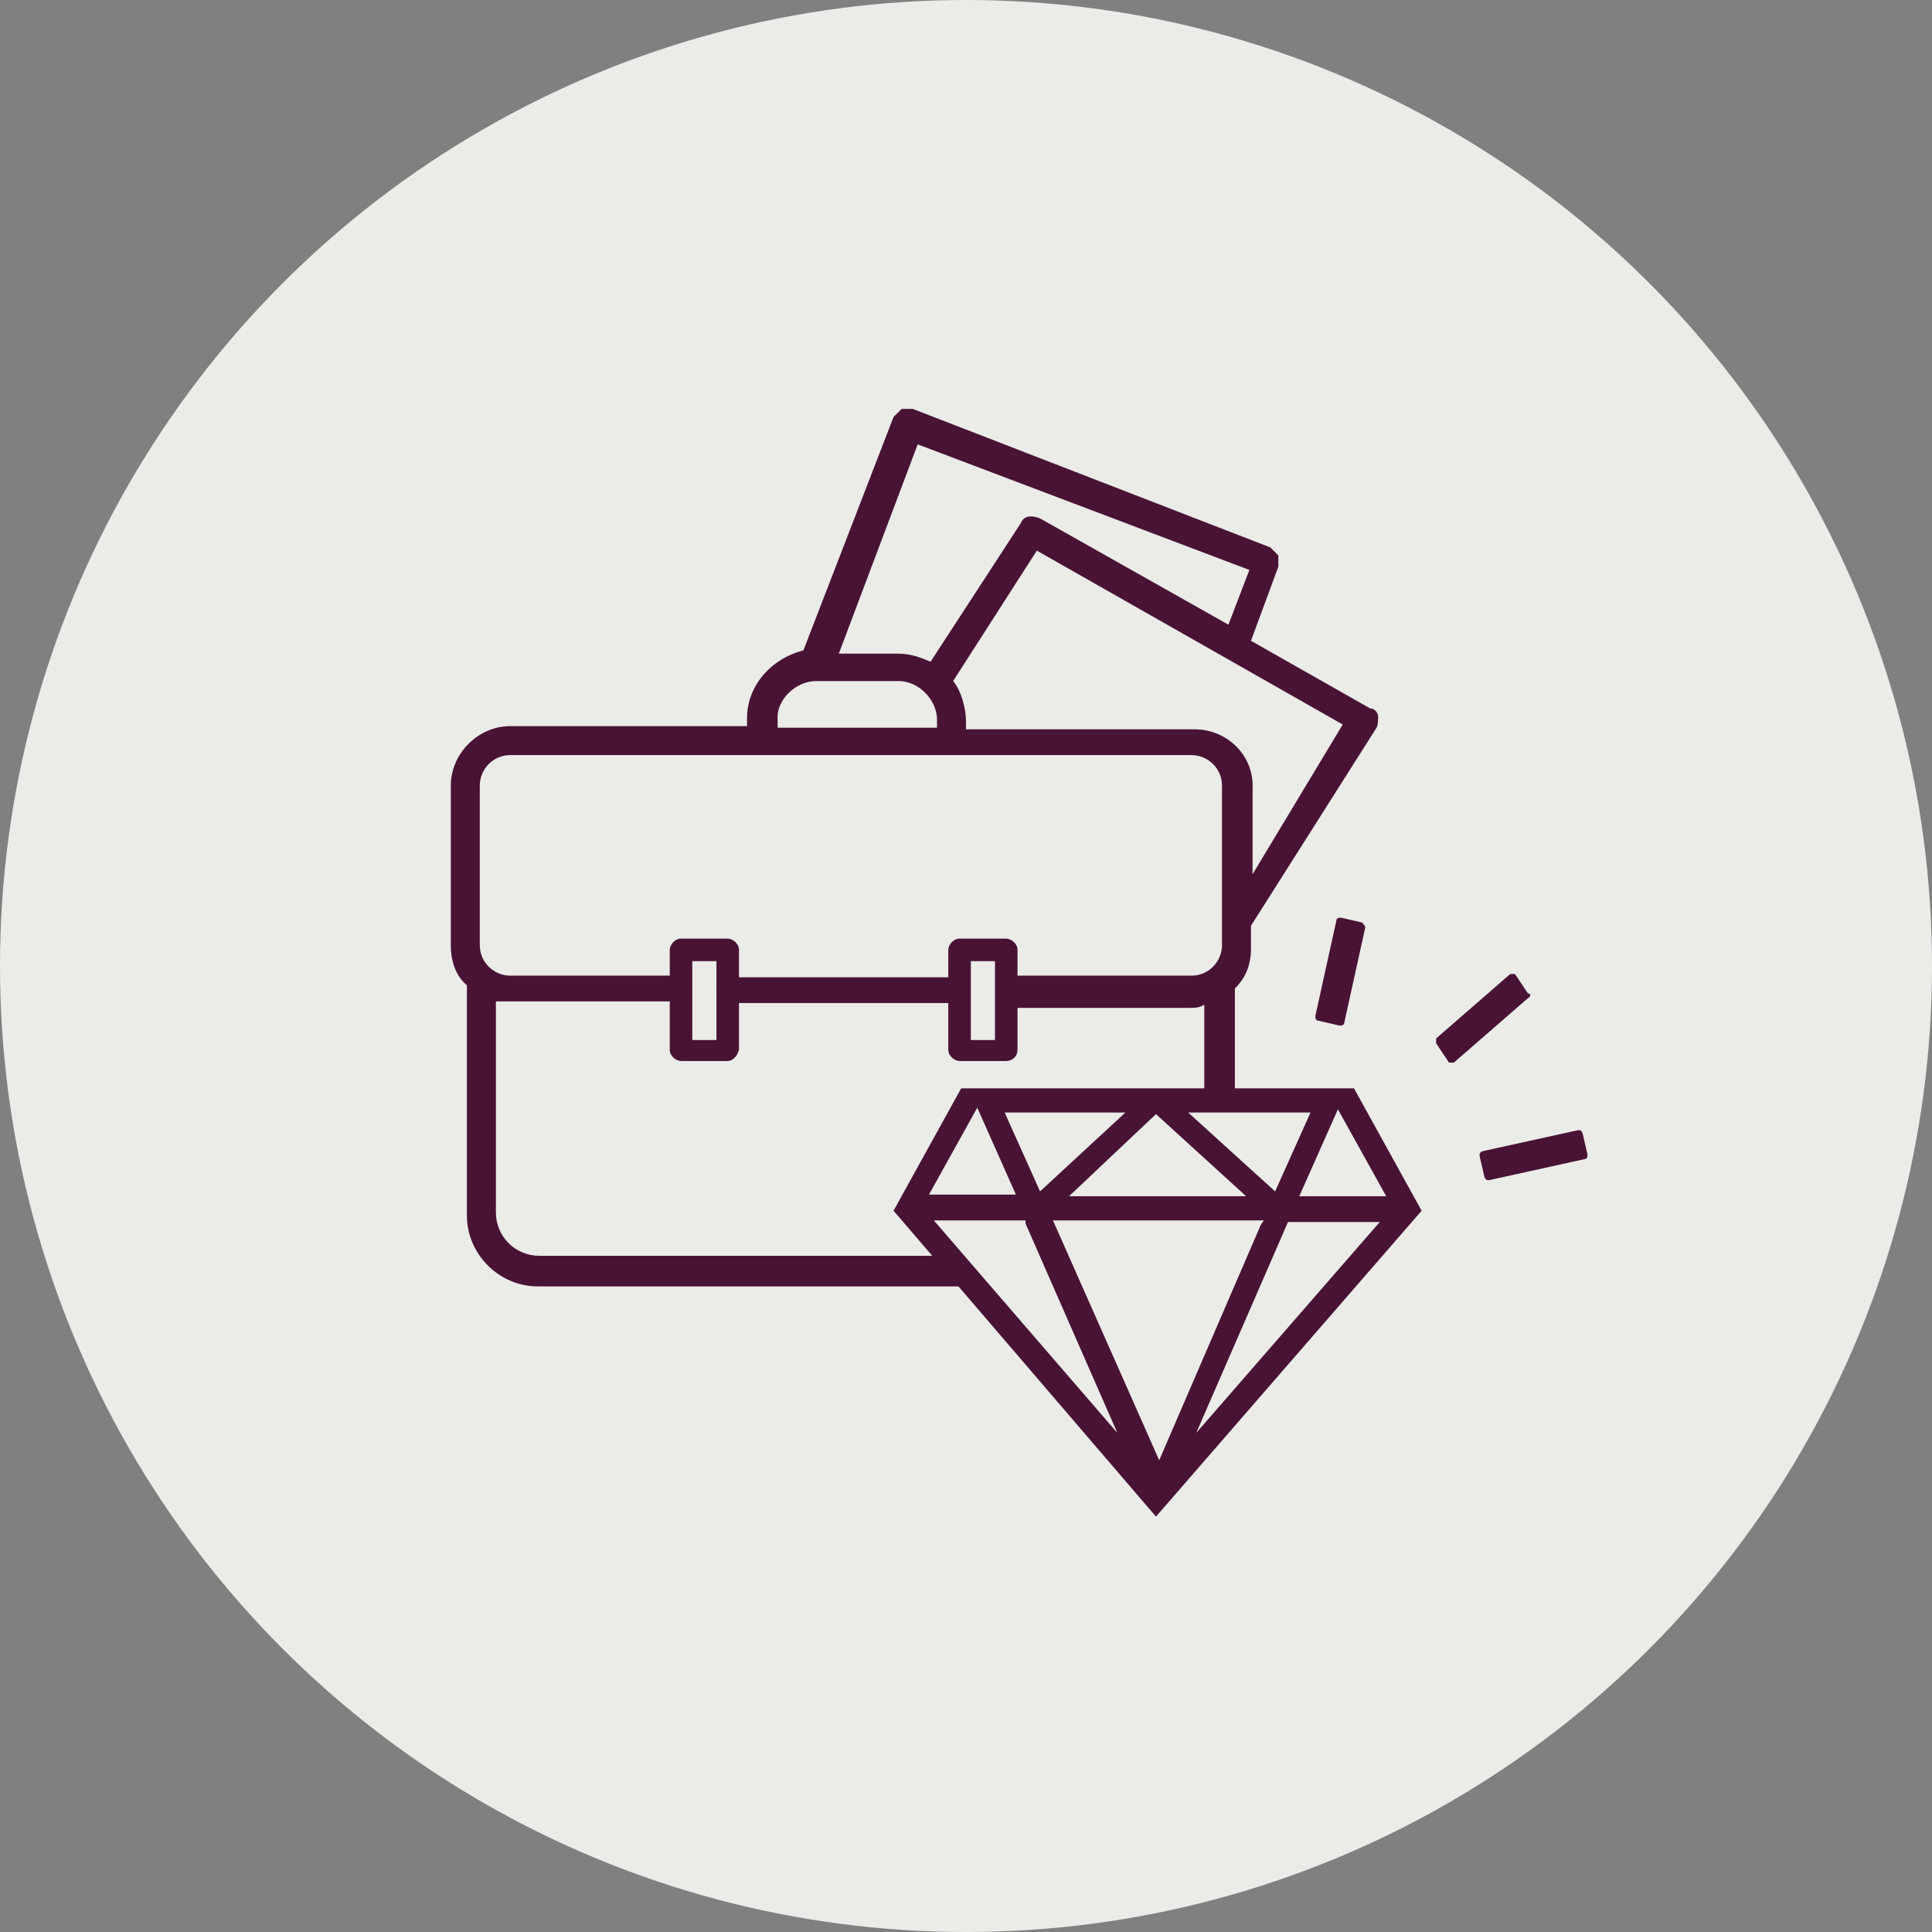 <?xml version="1.0" encoding="utf-8"?>
<!-- Generator: Adobe Illustrator 22.0.1, SVG Export Plug-In . SVG Version: 6.00 Build 0)  -->
<svg version="1.1" id="Rocket_x5F_Icon" xmlns="http://www.w3.org/2000/svg" xmlns:xlink="http://www.w3.org/1999/xlink" x="0px"
	 y="0px" viewBox="0 0 120 120" style="enable-background:new 0 0 120 120;" xml:space="preserve">
<rect x="0" y="0" width="120" height="120" fill="#808080" stroke="none"/>
<style type="text/css">
	.st0{fill:#EBEBE8;}
	.st1{fill:#481335;}
</style>
<circle class="st0" cx="60" cy="60" r="60"/>
<g id="Layer_2_1_">
	<path class="st1" d="M98.4,72l-5.9,1.3c-0.2,0-0.2,0-0.3-0.2l-0.3-1.3c0-0.2,0-0.2,0.2-0.3l5.9-1.3c0.2,0,0.2,0,0.3,0.2l0.3,1.3
		C98.6,71.8,98.6,72,98.4,72z"/>
	<path class="st1" d="M94.9,62l-4.6,4c-0.2,0-0.2,0-0.3,0l-0.8-1.2c0-0.2,0-0.2,0-0.3l4.6-4c0.2,0,0.2,0,0.3,0l0.8,1.2
		C95.1,61.7,95.1,61.9,94.9,62z"/>
	<path class="st1" d="M84.8,57.6l-1.3,5.9c0,0.2-0.2,0.2-0.3,0.2l-1.3-0.3c-0.2,0-0.2-0.2-0.2-0.3l1.3-5.9c0-0.2,0.2-0.2,0.3-0.2
		l1.3,0.3C84.6,57.3,84.8,57.5,84.8,57.6z"/>
	<path class="st1" d="M62.5,65.9h-2.9c-0.3,0-0.7-0.3-0.7-0.7V59c0-0.3,0.3-0.7,0.7-0.7h2.9c0.3,0,0.7,0.3,0.7,0.7v6.2
		C63.2,65.6,62.9,65.9,62.5,65.9 M60.3,64.6h1.5v-4.9h-1.5V64.6z"/>
	<path class="st1" d="M45.2,65.9h-2.9c-0.3,0-0.7-0.3-0.7-0.7V59c0-0.3,0.3-0.7,0.7-0.7h2.9c0.3,0,0.7,0.3,0.7,0.7v6.2
		C45.8,65.6,45.5,65.9,45.2,65.9 M43,64.6h1.5v-4.9H43V64.6z"/>
	<g>
		<path class="st1" d="M85.6,44.5c0-0.2-0.2-0.5-0.5-0.5l-7.4-4.2l1.7-4.6c0-0.2,0-0.5,0-0.7c-0.2-0.2-0.3-0.3-0.5-0.5l-22.2-8.6
			c-0.2,0-0.5,0-0.7,0c-0.2,0.2-0.3,0.3-0.5,0.5l-5.6,14.5c-2,0.5-3.5,2.2-3.5,4.2v0.5H31.7c-2,0-3.7,1.7-3.7,3.7v9.9
			c0,1,0.3,1.9,1,2.5v14.3c0,2.4,2,4.4,4.4,4.4h26.5v-1.9H33.5c-1.5,0-2.7-1.2-2.7-2.7V62.2c0.2,0,0.5,0,0.8,0h10.1
			c0.5,0,0.8-0.5,0.8-0.8c0-0.5-0.5-0.8-0.8-0.8H31.7c-1,0-1.9-0.8-1.9-1.9v-9.9c0-1,0.8-1.9,1.9-1.9h15.5l0,0l0,0h11.6l0,0l0,0H74
			c1,0,1.9,0.8,1.9,1.9v9.9c0,1-0.8,1.9-1.9,1.9H62.5c-0.2,0-0.3,0-0.3,0.2c0,0.2,0,0.3,0.2,0.5c0,0,0.2,0.2,0.2,0.3
			c0,0.2-0.2,0.2-0.2,0.3c-0.2,0.2-0.2,0.2-0.2,0.5c0,0.2,0.2,0.2,0.3,0.2H74c0.2,0,0.5,0,0.8-0.2v6.4h1.9v-7.4c0.7-0.7,1-1.5,1-2.5
			v-1.2c0,0,0,0,0-0.2l7.8-12.3C85.6,45,85.6,44.7,85.6,44.5z M74.2,45.3H60v-0.5c0-0.8-0.3-1.9-0.8-2.5l5.2-8.1l19,10.8l-5.6,9.3
			V49C77.9,46.9,76.2,45.3,74.2,45.3z M64.6,32.2c-0.5-0.2-1-0.2-1.2,0.3l-5.6,8.6c-0.7-0.3-1.3-0.5-2-0.5h-3.7l4.9-13l20.6,7.8
			l-1.3,3.4L64.6,32.2z M50.7,42.3h5.1c1.3,0,2.4,1.2,2.4,2.4v0.5h-9.9v-0.5C48.2,43.5,49.4,42.3,50.7,42.3z"/>
		<path class="st1" d="M59.3,60.7h-14c-0.5,0-0.8,0.5-0.8,0.8c0,0.5,0.5,0.8,0.8,0.8h14c0.5,0,0.8-0.5,0.8-0.8
			C60.3,61.2,59.8,60.7,59.3,60.7z"/>
	</g>
	<path class="st1" d="M71.8,94.2l16.5-19l-4.2-7.6H59.7l-4.2,7.6L71.8,94.2z M58,75.8h5.7V76l5.7,13L58,75.8z M65.4,75.8h13.1
		l-0.2,0.3L72,90.7L65.4,75.8z M74.3,89l5.7-13.1h5.7L74.3,89z M86.1,74.3h-5.4l2.4-5.4L86.1,74.3z M81.4,69.1L79.2,74l-5.4-4.9
		H81.4z M77.4,74.3h-11l5.4-5.1L77.4,74.3z M69.9,69.1L64.6,74l-2.2-4.9H69.9z M60.7,68.8l2.4,5.4h-5.4L60.7,68.8z"/>
</g>
</svg>
